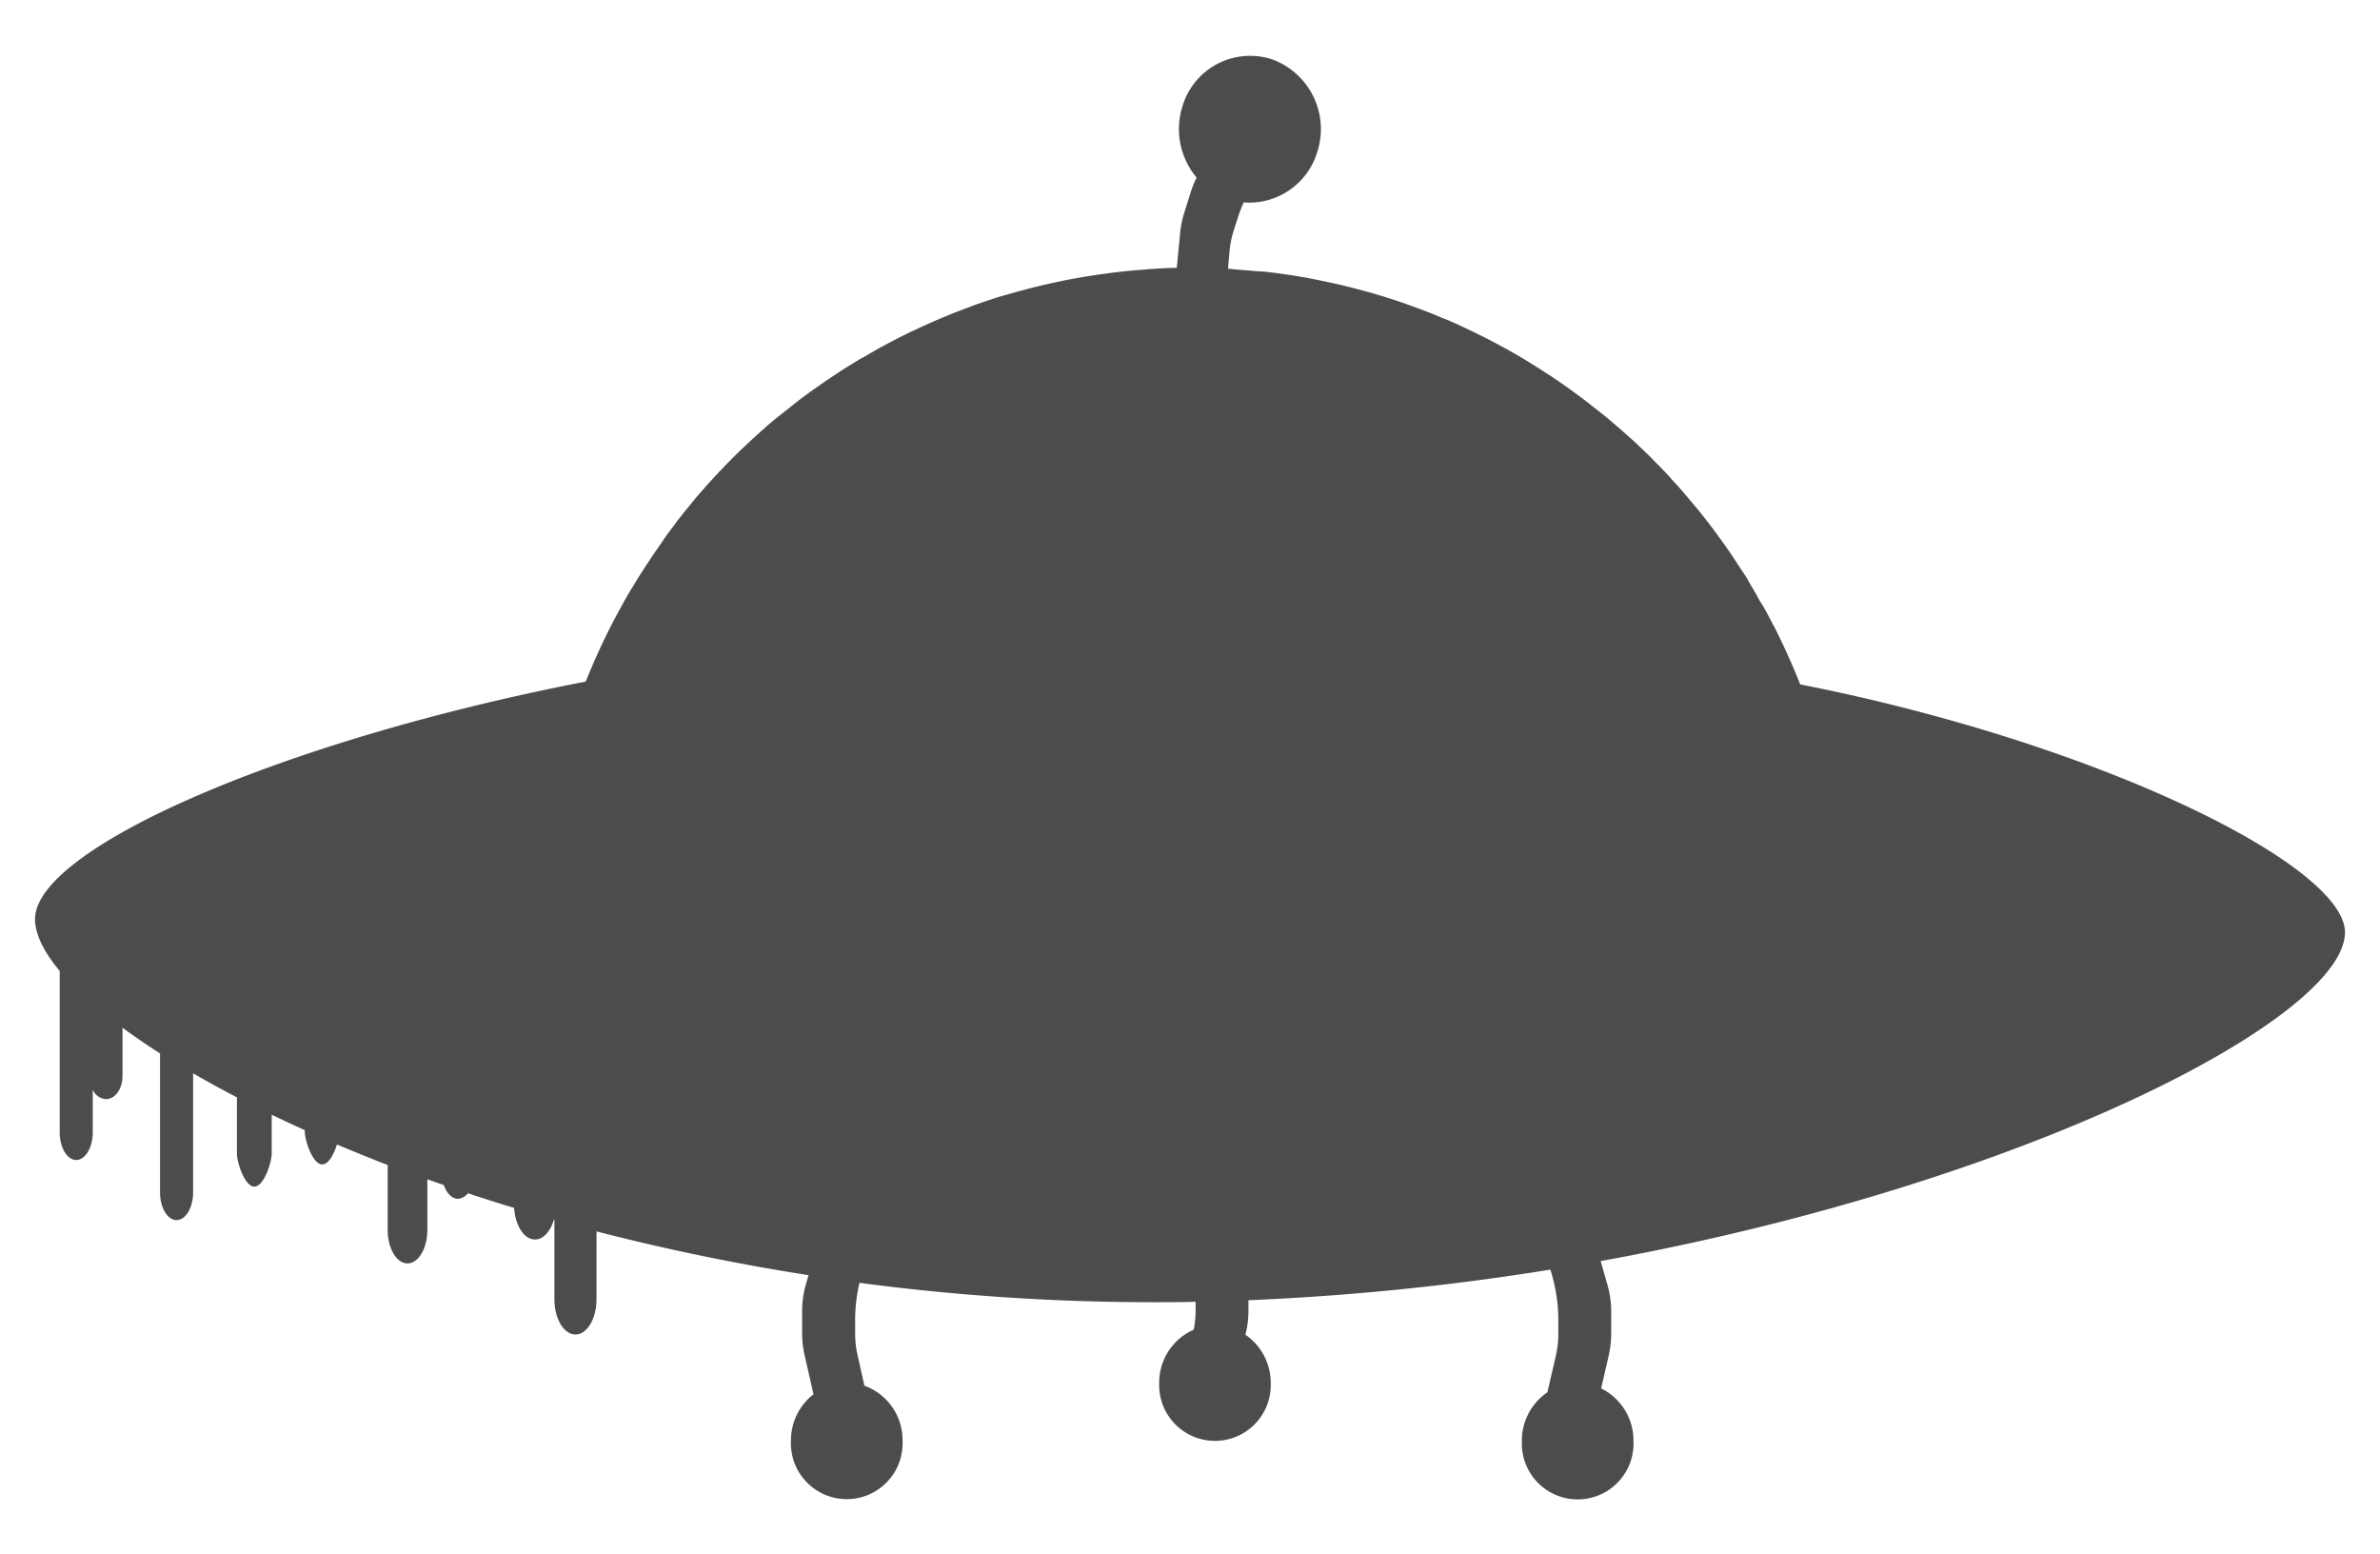 <svg id="Layer_1" data-name="Layer 1" xmlns="http://www.w3.org/2000/svg" width="360" height="235" viewBox="0 0 360 235"><defs><style>.cls-1{opacity:0.7;}</style></defs><path class="cls-1" d="M354.7,141c0-10.15-37.26-28.62-82.4-37.5q-1.69-4.26-3.73-8.33h0l-.4-.75-.81-1.55c-.31-.58-.63-1.16-1-1.73s-.56-1-.86-1.51-.68-1.15-1-1.72-.59-1-.89-1.43-.77-1.19-1.17-1.78c-.28-.43-.56-.86-.86-1.29-.52-.76-1.06-1.5-1.6-2.24l-.83-1.14c-.63-.82-1.26-1.64-1.9-2.45l-.9-1.09c-.48-.58-1-1.16-1.46-1.73-.33-.39-.68-.78-1-1.16-.48-.53-1-1.06-1.44-1.59l-1.08-1.14c-.49-.51-1-1-1.48-1.51l-1.12-1.1-1.56-1.48-1.12-1c-.56-.5-1.13-1-1.7-1.48l-1.07-.92c-.65-.54-1.31-1.07-2-1.59l-.87-.7q-2.93-2.27-6-4.31l-.78-.49c-.77-.51-1.55-1-2.34-1.48l-1-.62c-.71-.42-1.43-.84-2.16-1.25L227,52.31c-.71-.39-1.43-.77-2.15-1.14l-1.17-.58c-.74-.37-1.48-.72-2.23-1.07L220.34,49c-.79-.36-1.59-.7-2.39-1l-1-.43c-.92-.37-1.86-.73-2.8-1.07l-.67-.25q-3.58-1.29-7.29-2.3l-.62-.16c-1-.27-2-.52-3-.76l-1-.22c-.9-.2-1.79-.39-2.69-.56L197.6,42c-.86-.16-1.73-.3-2.6-.43l-1.24-.18c-.88-.12-1.76-.23-2.64-.32L189.91,41c-.93-.09-1.86-.16-2.79-.23L186,40.65h-.25l.22-2.55a14.39,14.39,0,0,1,.65-3.26l.64-2a22.3,22.3,0,0,1,.86-2.23,10.75,10.75,0,0,0,11.11-7.56A11.23,11.23,0,0,0,192.49,9a10.68,10.68,0,0,0-13.61,7A11.43,11.43,0,0,0,181,26.86a15.52,15.52,0,0,0-.85,2.07l-1,3.19a14.24,14.24,0,0,0-.65,3.23L178,40.51c-1.26,0-2.51.09-3.75.17-.26,0-.51,0-.77.06-1,.07-2,.15-3,.25l-1.14.12c-.87.1-1.73.21-2.59.33l-1.24.18c-.83.13-1.66.26-2.48.41l-1.23.22c-.85.17-1.69.34-2.53.53-.37.08-.73.15-1.09.24-1,.23-2,.47-2.94.73l-.62.16c-1.19.32-2.38.67-3.56,1l-.42.14c-1,.32-2,.66-3,1l-1,.38-2.35.89-1.19.49c-.72.3-1.45.6-2.16.92l-1.19.53-2.14,1-1.12.55c-.76.38-1.52.78-2.27,1.18l-.91.48c-1,.56-2,1.14-3,1.73l-.07,0c-1,.62-2.07,1.26-3.08,1.92l-.7.46c-.76.5-1.51,1-2.26,1.53l-1,.69c-.65.46-1.3.94-1.94,1.42-.34.25-.67.51-1,.77-.62.48-1.23,1-1.84,1.46l-1,.79c-.63.52-1.24,1-1.85,1.59-.29.25-.57.49-.85.75-.7.62-1.38,1.26-2.06,1.9l-.55.51c-1.72,1.67-3.39,3.4-5,5.18-.21.23-.42.47-.62.71-.58.65-1.16,1.32-1.72,2l-.73.9c-.52.62-1,1.26-1.52,1.9l-.74,1c-.49.65-1,1.3-1.45,2l-.68,1c-.5.71-1,1.43-1.46,2.15-.18.27-.37.54-.55.82q-.92,1.4-1.77,2.82l-.13.21c-.63,1-1.25,2.11-1.84,3.19l-.27.49c-.4.74-.8,1.48-1.18,2.23h0q-2.11,4.14-3.85,8.48C42.52,112,5.3,128.36,5.3,139c0,2.24,1.29,4.91,3.73,7.83v24.39c0,2.32,1.12,4.2,2.5,4.2s2.5-1.88,2.5-4.2v-6.42a2.36,2.36,0,0,0,2,1.42c1.38,0,2.5-1.55,2.5-3.47v-7.33c1.74,1.28,3.64,2.58,5.68,3.89v21c0,2.32,1.12,4.2,2.5,4.2s2.5-1.88,2.5-4.2v-18q3.13,1.83,6.63,3.64v8.5h0c0,1.38,1.19,5,2.63,5s2.61-3.61,2.63-5h0v-5.87q2.43,1.17,5,2.33v.18h0c0,1.37,1.19,5,2.63,5,1,0,1.78-1.57,2.24-3,2.47,1,5,2.08,7.67,3.09V186c0,2.8,1.35,5.06,3,5.06s3-2.26,3-5.06v-7.66l2.49.87c.43,1.24,1.23,2.08,2.15,2.08a2,2,0,0,0,1.49-.84c2.28.76,4.62,1.5,7,2.22.17,2.69,1.51,4.78,3.15,4.78,1.26,0,2.34-1.23,2.86-3l.08,0v12c0,3,1.43,5.36,3.19,5.36s3.18-2.4,3.18-5.36V186.22c10.06,2.6,20.79,4.86,32.07,6.62l-.39,1.35a14.56,14.56,0,0,0-.58,4.1v3.36a14.54,14.54,0,0,0,.37,3.28l1.35,5.92a8.84,8.84,0,0,0-3.41,7,8.45,8.45,0,1,0,16.88,0,8.72,8.72,0,0,0-5.77-8.29L129.73,205a14.68,14.68,0,0,1-.38-3.31v-2.07A24.9,24.9,0,0,1,130,194a338.33,338.33,0,0,0,44.32,2.93c2.18,0,4.36,0,6.53-.07v1.43a14.62,14.62,0,0,1-.29,2.8,8.73,8.73,0,0,0-5.22,8.08,8.44,8.44,0,1,0,16.87,0,8.79,8.79,0,0,0-3.83-7.32l.09-.37a14.41,14.41,0,0,0,.37-3.28v-1.57A386.68,386.68,0,0,0,234.51,192l.15.51a25,25,0,0,1,1.05,7.18v2.07a14.68,14.68,0,0,1-.38,3.31l-1.27,5.49a8.8,8.8,0,0,0-3.86,7.33,8.45,8.45,0,1,0,16.88,0,8.77,8.77,0,0,0-4.89-7.92l1.15-5a15.13,15.13,0,0,0,.37-3.28v-3.36a14.57,14.57,0,0,0-.59-4.1l-1-3.52C306.57,179,354.7,153.87,354.7,141Z"/></svg>